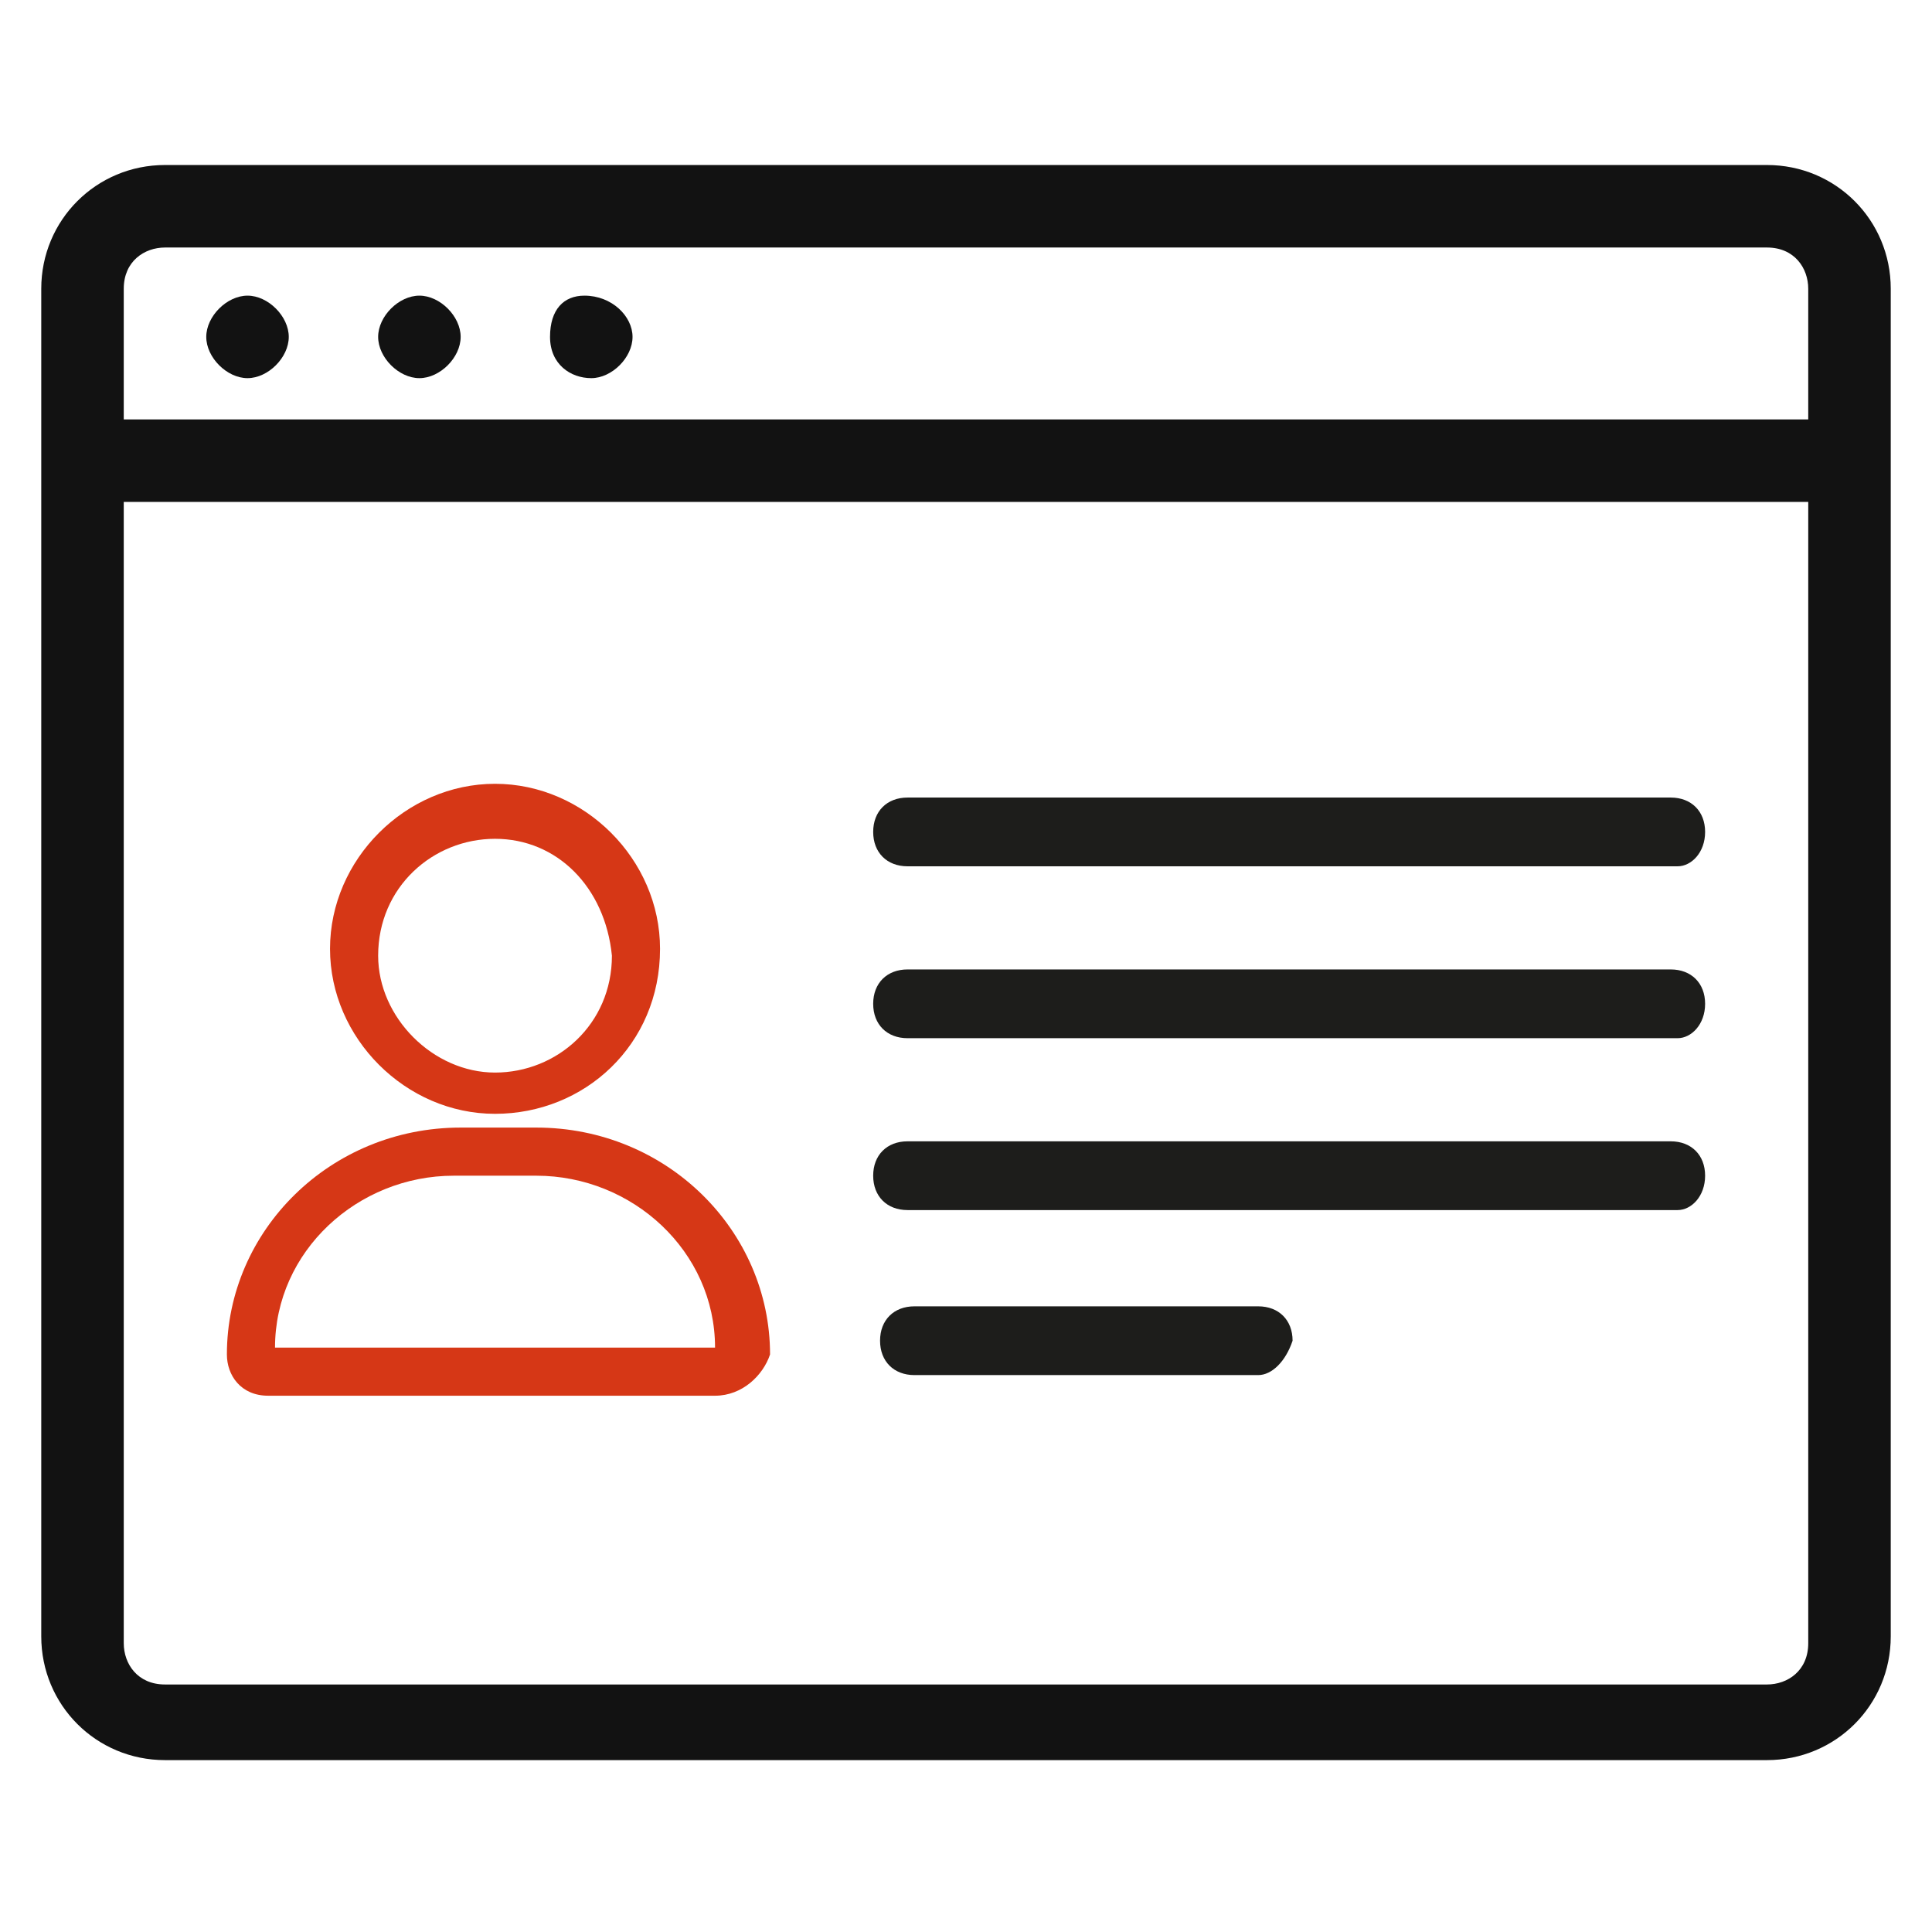 <?xml version="1.0" encoding="utf-8"?>
<!-- Generator: Adobe Illustrator 24.1.1, SVG Export Plug-In . SVG Version: 6.00 Build 0)  -->
<svg version="1.1" id="Livello_1" xmlns="http://www.w3.org/2000/svg" xmlns:xlink="http://www.w3.org/1999/xlink" x="0px" y="0px"
	 viewBox="0 0 28.1 28.1" style="enable-background:new 0 0 28.1 28.1;" xml:space="preserve">
<style type="text/css">
	.st0{fill:#121212;}
	.st1{fill:#D63716;}
	.st2{fill:#1D1D1B;}
</style>
<g>
	<g>
		<g>
			<g>
				<path class="st0" d="M25.7,2.4H2.4c-1,0-1.8,0.8-1.8,1.8v19.6c0,1,0.8,1.8,1.8,1.8h23.3c1,0,1.8-0.8,1.8-1.8V4.2
					C27.5,3.2,26.7,2.4,25.7,2.4z M1.8,6.1V4.2c0-0.4,0.3-0.6,0.6-0.6h23.3c0.4,0,0.6,0.3,0.6,0.6v1.9H1.8z M26.3,7.3v16.6
					c0,0.4-0.3,0.6-0.6,0.6H2.4c-0.4,0-0.6-0.3-0.6-0.6V7.3H26.3z"/>
				<path class="st0" d="M3.6,4.3c-0.3,0-0.6,0.3-0.6,0.6s0.3,0.6,0.6,0.6s0.6-0.3,0.6-0.6S3.9,4.3,3.6,4.3z"/>
				<path class="st0" d="M6.1,4.3c-0.3,0-0.6,0.3-0.6,0.6s0.3,0.6,0.6,0.6s0.6-0.3,0.6-0.6S6.4,4.3,6.1,4.3z"/>
				<path class="st0" d="M8.5,4.3C8.2,4.3,8,4.5,8,4.9s0.3,0.6,0.6,0.6c0.3,0,0.6-0.3,0.6-0.6S8.9,4.3,8.5,4.3z"/>
			</g>
		</g>
	</g>
	<g>
		<g>
			<path class="st1" d="M10.4,20.3H3.9c-0.4,0-0.6-0.3-0.6-0.6c0-1.8,1.5-3.3,3.4-3.3h1.1c1.9,0,3.4,1.5,3.4,3.3
				C11.1,20,10.8,20.3,10.4,20.3z M4,19.6h6.4c0-1.4-1.2-2.5-2.6-2.5H6.6C5.2,17.1,4,18.2,4,19.6z"/>
		</g>
		<g>
			<path class="st1" d="M7.2,16.2c-1.3,0-2.4-1.1-2.4-2.4c0-1.3,1.1-2.4,2.4-2.4s2.4,1.1,2.4,2.4C9.6,15.2,8.5,16.2,7.2,16.2z
				 M7.2,12.2c-0.9,0-1.7,0.7-1.7,1.7c0,0.9,0.8,1.7,1.7,1.7c0.9,0,1.7-0.7,1.7-1.7C8.8,12.9,8.1,12.2,7.2,12.2z"/>
		</g>
		<g>
			<path class="st2" d="M24.4,12.6H13.2c-0.3,0-0.5-0.2-0.5-0.5c0-0.3,0.2-0.5,0.5-0.5h11.1c0.3,0,0.5,0.2,0.5,0.5
				C24.8,12.4,24.6,12.6,24.4,12.6z"/>
		</g>
		<g>
			<path class="st2" d="M24.4,15.1H13.2c-0.3,0-0.5-0.2-0.5-0.5s0.2-0.5,0.5-0.5h11.1c0.3,0,0.5,0.2,0.5,0.5S24.6,15.1,24.4,15.1z"
				/>
		</g>
		<g>
			<path class="st2" d="M24.4,17.6H13.2c-0.3,0-0.5-0.2-0.5-0.5s0.2-0.5,0.5-0.5h11.1c0.3,0,0.5,0.2,0.5,0.5S24.6,17.6,24.4,17.6z"
				/>
		</g>
		<g>
			<path class="st2" d="M18.3,20h-5c-0.3,0-0.5-0.2-0.5-0.5c0-0.3,0.2-0.5,0.5-0.5h5c0.3,0,0.5,0.2,0.5,0.5
				C18.7,19.8,18.5,20,18.3,20z"/>
		</g>
	</g>
</g>
</svg>
